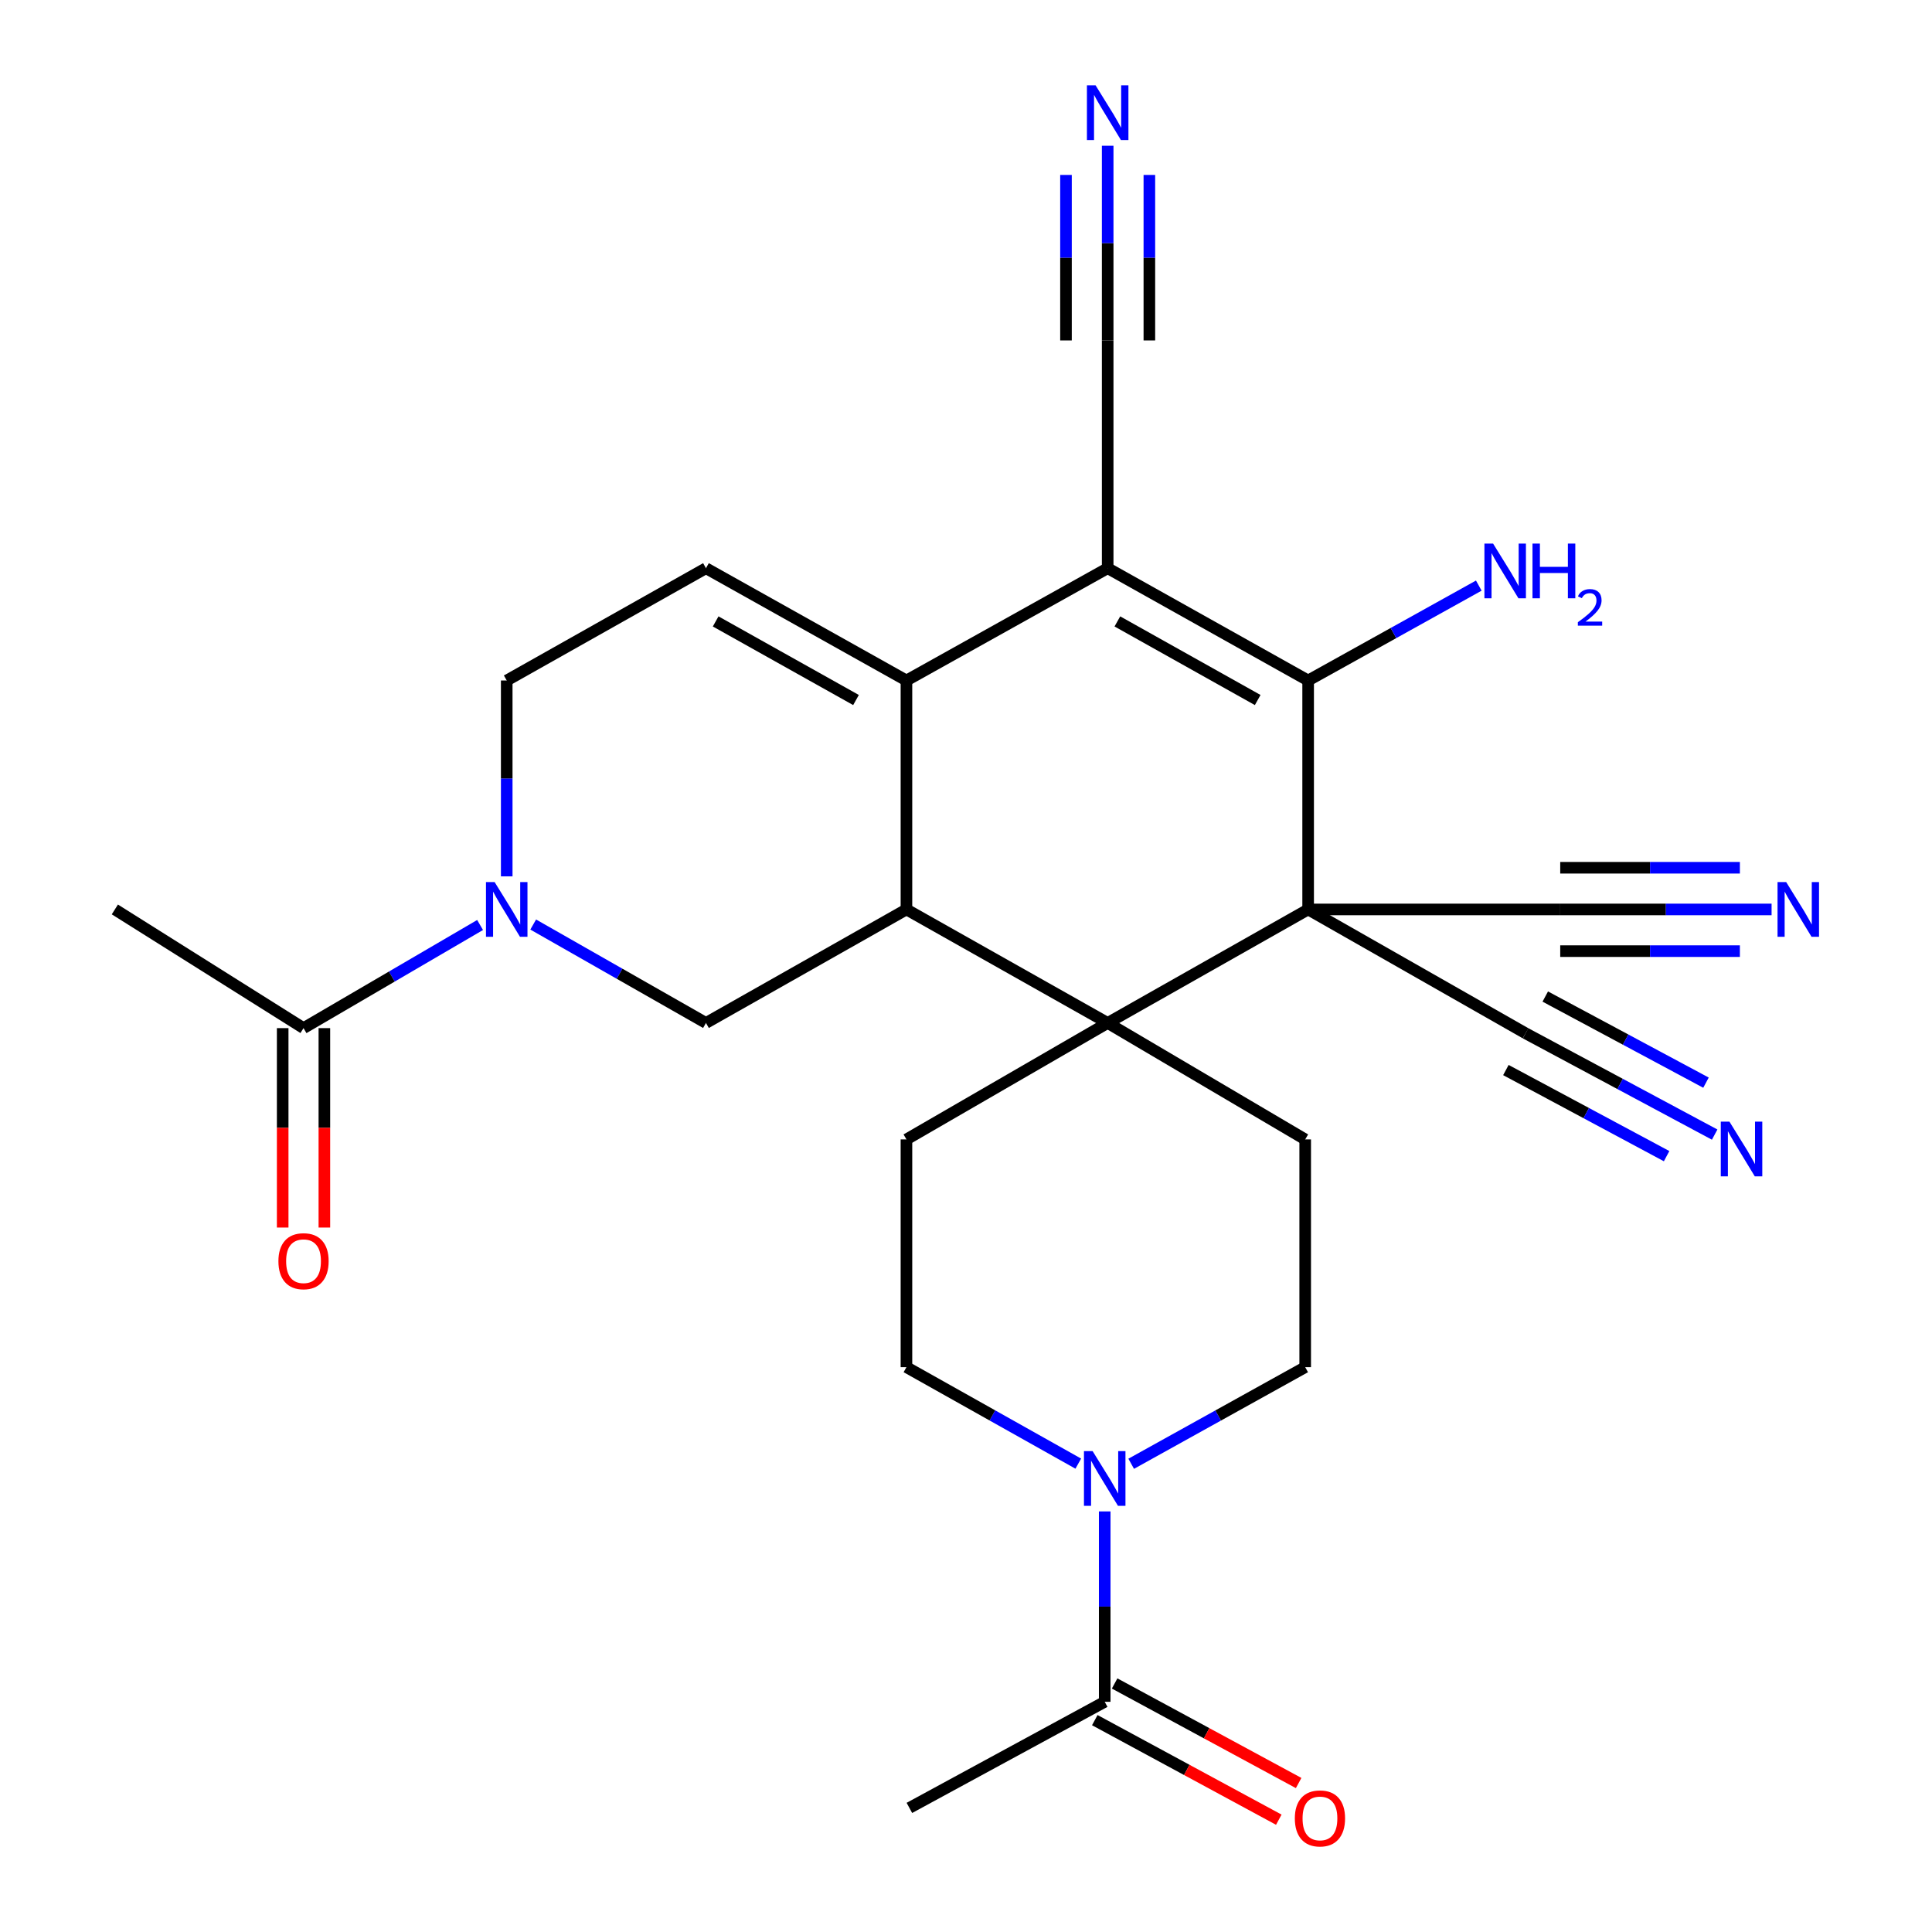 <?xml version='1.0' encoding='iso-8859-1'?>
<svg version='1.1' baseProfile='full'
              xmlns='http://www.w3.org/2000/svg'
                      xmlns:rdkit='http://www.rdkit.org/xml'
                      xmlns:xlink='http://www.w3.org/1999/xlink'
                  xml:space='preserve'
width='1000px' height='1000px' viewBox='0 0 1000 1000'>
<!-- END OF HEADER -->
<rect style='opacity:1.0;fill:#FFFFFF;stroke:none' width='1000' height='1000' x='0' y='0'> </rect>
<path class='bond-1' d='M 677.09,470.727 L 573.331,529.482' style='fill:none;fill-rule:evenodd;stroke:#000000;stroke-width:6px;stroke-linecap:butt;stroke-linejoin:miter;stroke-opacity:1' />
<path class='bond-3' d='M 677.09,470.727 L 677.09,352.222' style='fill:none;fill-rule:evenodd;stroke:#000000;stroke-width:6px;stroke-linecap:butt;stroke-linejoin:miter;stroke-opacity:1' />
<path class='bond-9' d='M 677.09,470.727 L 807.572,470.727' style='fill:none;fill-rule:evenodd;stroke:#000000;stroke-width:6px;stroke-linecap:butt;stroke-linejoin:miter;stroke-opacity:1' />
<path class='bond-10' d='M 677.09,470.727 L 789.637,534.829' style='fill:none;fill-rule:evenodd;stroke:#000000;stroke-width:6px;stroke-linecap:butt;stroke-linejoin:miter;stroke-opacity:1' />
<path class='bond-0' d='M 573.331,294.103 L 677.09,352.222' style='fill:none;fill-rule:evenodd;stroke:#000000;stroke-width:6px;stroke-linecap:butt;stroke-linejoin:miter;stroke-opacity:1' />
<path class='bond-0' d='M 578.349,321.647 L 650.98,362.331' style='fill:none;fill-rule:evenodd;stroke:#000000;stroke-width:6px;stroke-linecap:butt;stroke-linejoin:miter;stroke-opacity:1' />
<path class='bond-2' d='M 573.331,294.103 L 469.175,352.222' style='fill:none;fill-rule:evenodd;stroke:#000000;stroke-width:6px;stroke-linecap:butt;stroke-linejoin:miter;stroke-opacity:1' />
<path class='bond-11' d='M 573.331,294.103 L 573.331,176.209' style='fill:none;fill-rule:evenodd;stroke:#000000;stroke-width:6px;stroke-linecap:butt;stroke-linejoin:miter;stroke-opacity:1' />
<path class='bond-4' d='M 573.331,529.482 L 469.175,470.727' style='fill:none;fill-rule:evenodd;stroke:#000000;stroke-width:6px;stroke-linecap:butt;stroke-linejoin:miter;stroke-opacity:1' />
<path class='bond-14' d='M 573.331,529.482 L 675.567,589.76' style='fill:none;fill-rule:evenodd;stroke:#000000;stroke-width:6px;stroke-linecap:butt;stroke-linejoin:miter;stroke-opacity:1' />
<path class='bond-15' d='M 573.331,529.482 L 469.175,589.76' style='fill:none;fill-rule:evenodd;stroke:#000000;stroke-width:6px;stroke-linecap:butt;stroke-linejoin:miter;stroke-opacity:1' />
<path class='bond-7' d='M 469.175,352.222 L 365.404,294.103' style='fill:none;fill-rule:evenodd;stroke:#000000;stroke-width:6px;stroke-linecap:butt;stroke-linejoin:miter;stroke-opacity:1' />
<path class='bond-7' d='M 443.065,362.332 L 370.425,321.648' style='fill:none;fill-rule:evenodd;stroke:#000000;stroke-width:6px;stroke-linecap:butt;stroke-linejoin:miter;stroke-opacity:1' />
<path class='bond-27' d='M 469.175,352.222 L 469.175,470.727' style='fill:none;fill-rule:evenodd;stroke:#000000;stroke-width:6px;stroke-linecap:butt;stroke-linejoin:miter;stroke-opacity:1' />
<path class='bond-22' d='M 677.09,352.222 L 721.254,327.666' style='fill:none;fill-rule:evenodd;stroke:#000000;stroke-width:6px;stroke-linecap:butt;stroke-linejoin:miter;stroke-opacity:1' />
<path class='bond-22' d='M 721.254,327.666 L 765.418,303.111' style='fill:none;fill-rule:evenodd;stroke:#0000FF;stroke-width:6px;stroke-linecap:butt;stroke-linejoin:miter;stroke-opacity:1' />
<path class='bond-6' d='M 469.175,470.727 L 365.404,529.482' style='fill:none;fill-rule:evenodd;stroke:#000000;stroke-width:6px;stroke-linecap:butt;stroke-linejoin:miter;stroke-opacity:1' />
<path class='bond-5' d='M 275.987,478.537 L 320.696,504.01' style='fill:none;fill-rule:evenodd;stroke:#0000FF;stroke-width:6px;stroke-linecap:butt;stroke-linejoin:miter;stroke-opacity:1' />
<path class='bond-5' d='M 320.696,504.01 L 365.404,529.482' style='fill:none;fill-rule:evenodd;stroke:#000000;stroke-width:6px;stroke-linecap:butt;stroke-linejoin:miter;stroke-opacity:1' />
<path class='bond-12' d='M 248.495,478.779 L 202.8,505.467' style='fill:none;fill-rule:evenodd;stroke:#0000FF;stroke-width:6px;stroke-linecap:butt;stroke-linejoin:miter;stroke-opacity:1' />
<path class='bond-12' d='M 202.8,505.467 L 157.106,532.156' style='fill:none;fill-rule:evenodd;stroke:#000000;stroke-width:6px;stroke-linecap:butt;stroke-linejoin:miter;stroke-opacity:1' />
<path class='bond-29' d='M 262.28,453.605 L 262.28,402.913' style='fill:none;fill-rule:evenodd;stroke:#0000FF;stroke-width:6px;stroke-linecap:butt;stroke-linejoin:miter;stroke-opacity:1' />
<path class='bond-29' d='M 262.28,402.913 L 262.28,352.222' style='fill:none;fill-rule:evenodd;stroke:#000000;stroke-width:6px;stroke-linecap:butt;stroke-linejoin:miter;stroke-opacity:1' />
<path class='bond-19' d='M 365.404,294.103 L 262.28,352.222' style='fill:none;fill-rule:evenodd;stroke:#000000;stroke-width:6px;stroke-linecap:butt;stroke-linejoin:miter;stroke-opacity:1' />
<path class='bond-8' d='M 558.114,757.576 L 513.645,732.609' style='fill:none;fill-rule:evenodd;stroke:#0000FF;stroke-width:6px;stroke-linecap:butt;stroke-linejoin:miter;stroke-opacity:1' />
<path class='bond-8' d='M 513.645,732.609 L 469.175,707.642' style='fill:none;fill-rule:evenodd;stroke:#000000;stroke-width:6px;stroke-linecap:butt;stroke-linejoin:miter;stroke-opacity:1' />
<path class='bond-13' d='M 571.796,782.308 L 571.796,831.579' style='fill:none;fill-rule:evenodd;stroke:#0000FF;stroke-width:6px;stroke-linecap:butt;stroke-linejoin:miter;stroke-opacity:1' />
<path class='bond-13' d='M 571.796,831.579 L 571.796,880.85' style='fill:none;fill-rule:evenodd;stroke:#000000;stroke-width:6px;stroke-linecap:butt;stroke-linejoin:miter;stroke-opacity:1' />
<path class='bond-28' d='M 585.503,757.647 L 630.535,732.645' style='fill:none;fill-rule:evenodd;stroke:#0000FF;stroke-width:6px;stroke-linecap:butt;stroke-linejoin:miter;stroke-opacity:1' />
<path class='bond-28' d='M 630.535,732.645 L 675.567,707.642' style='fill:none;fill-rule:evenodd;stroke:#000000;stroke-width:6px;stroke-linecap:butt;stroke-linejoin:miter;stroke-opacity:1' />
<path class='bond-17' d='M 807.572,470.727 L 862.27,470.727' style='fill:none;fill-rule:evenodd;stroke:#000000;stroke-width:6px;stroke-linecap:butt;stroke-linejoin:miter;stroke-opacity:1' />
<path class='bond-17' d='M 862.27,470.727 L 916.968,470.727' style='fill:none;fill-rule:evenodd;stroke:#0000FF;stroke-width:6px;stroke-linecap:butt;stroke-linejoin:miter;stroke-opacity:1' />
<path class='bond-17' d='M 807.572,492.306 L 854.065,492.306' style='fill:none;fill-rule:evenodd;stroke:#000000;stroke-width:6px;stroke-linecap:butt;stroke-linejoin:miter;stroke-opacity:1' />
<path class='bond-17' d='M 854.065,492.306 L 900.558,492.306' style='fill:none;fill-rule:evenodd;stroke:#0000FF;stroke-width:6px;stroke-linecap:butt;stroke-linejoin:miter;stroke-opacity:1' />
<path class='bond-17' d='M 807.572,449.148 L 854.065,449.148' style='fill:none;fill-rule:evenodd;stroke:#000000;stroke-width:6px;stroke-linecap:butt;stroke-linejoin:miter;stroke-opacity:1' />
<path class='bond-17' d='M 854.065,449.148 L 900.558,449.148' style='fill:none;fill-rule:evenodd;stroke:#0000FF;stroke-width:6px;stroke-linecap:butt;stroke-linejoin:miter;stroke-opacity:1' />
<path class='bond-16' d='M 789.637,534.829 L 838.572,561.05' style='fill:none;fill-rule:evenodd;stroke:#000000;stroke-width:6px;stroke-linecap:butt;stroke-linejoin:miter;stroke-opacity:1' />
<path class='bond-16' d='M 838.572,561.05 L 887.506,587.27' style='fill:none;fill-rule:evenodd;stroke:#0000FF;stroke-width:6px;stroke-linecap:butt;stroke-linejoin:miter;stroke-opacity:1' />
<path class='bond-16' d='M 779.445,553.85 L 821.04,576.137' style='fill:none;fill-rule:evenodd;stroke:#000000;stroke-width:6px;stroke-linecap:butt;stroke-linejoin:miter;stroke-opacity:1' />
<path class='bond-16' d='M 821.04,576.137 L 862.634,598.424' style='fill:none;fill-rule:evenodd;stroke:#0000FF;stroke-width:6px;stroke-linecap:butt;stroke-linejoin:miter;stroke-opacity:1' />
<path class='bond-16' d='M 799.829,515.809 L 841.423,538.096' style='fill:none;fill-rule:evenodd;stroke:#000000;stroke-width:6px;stroke-linecap:butt;stroke-linejoin:miter;stroke-opacity:1' />
<path class='bond-16' d='M 841.423,538.096 L 883.018,560.383' style='fill:none;fill-rule:evenodd;stroke:#0000FF;stroke-width:6px;stroke-linecap:butt;stroke-linejoin:miter;stroke-opacity:1' />
<path class='bond-18' d='M 573.331,176.209 L 573.331,125.821' style='fill:none;fill-rule:evenodd;stroke:#000000;stroke-width:6px;stroke-linecap:butt;stroke-linejoin:miter;stroke-opacity:1' />
<path class='bond-18' d='M 573.331,125.821 L 573.331,75.434' style='fill:none;fill-rule:evenodd;stroke:#0000FF;stroke-width:6px;stroke-linecap:butt;stroke-linejoin:miter;stroke-opacity:1' />
<path class='bond-18' d='M 594.91,176.209 L 594.91,133.379' style='fill:none;fill-rule:evenodd;stroke:#000000;stroke-width:6px;stroke-linecap:butt;stroke-linejoin:miter;stroke-opacity:1' />
<path class='bond-18' d='M 594.91,133.379 L 594.91,90.55' style='fill:none;fill-rule:evenodd;stroke:#0000FF;stroke-width:6px;stroke-linecap:butt;stroke-linejoin:miter;stroke-opacity:1' />
<path class='bond-18' d='M 551.751,176.209 L 551.751,133.379' style='fill:none;fill-rule:evenodd;stroke:#000000;stroke-width:6px;stroke-linecap:butt;stroke-linejoin:miter;stroke-opacity:1' />
<path class='bond-18' d='M 551.751,133.379 L 551.751,90.55' style='fill:none;fill-rule:evenodd;stroke:#0000FF;stroke-width:6px;stroke-linecap:butt;stroke-linejoin:miter;stroke-opacity:1' />
<path class='bond-23' d='M 146.316,532.156 L 146.316,583.767' style='fill:none;fill-rule:evenodd;stroke:#000000;stroke-width:6px;stroke-linecap:butt;stroke-linejoin:miter;stroke-opacity:1' />
<path class='bond-23' d='M 146.316,583.767 L 146.316,635.377' style='fill:none;fill-rule:evenodd;stroke:#FF0000;stroke-width:6px;stroke-linecap:butt;stroke-linejoin:miter;stroke-opacity:1' />
<path class='bond-23' d='M 167.895,532.156 L 167.895,583.767' style='fill:none;fill-rule:evenodd;stroke:#000000;stroke-width:6px;stroke-linecap:butt;stroke-linejoin:miter;stroke-opacity:1' />
<path class='bond-23' d='M 167.895,583.767 L 167.895,635.377' style='fill:none;fill-rule:evenodd;stroke:#FF0000;stroke-width:6px;stroke-linecap:butt;stroke-linejoin:miter;stroke-opacity:1' />
<path class='bond-25' d='M 157.106,532.156 L 59.448,470.727' style='fill:none;fill-rule:evenodd;stroke:#000000;stroke-width:6px;stroke-linecap:butt;stroke-linejoin:miter;stroke-opacity:1' />
<path class='bond-24' d='M 566.662,890.34 L 614.282,916.105' style='fill:none;fill-rule:evenodd;stroke:#000000;stroke-width:6px;stroke-linecap:butt;stroke-linejoin:miter;stroke-opacity:1' />
<path class='bond-24' d='M 614.282,916.105 L 661.903,941.87' style='fill:none;fill-rule:evenodd;stroke:#FF0000;stroke-width:6px;stroke-linecap:butt;stroke-linejoin:miter;stroke-opacity:1' />
<path class='bond-24' d='M 576.93,871.36 L 624.551,897.126' style='fill:none;fill-rule:evenodd;stroke:#000000;stroke-width:6px;stroke-linecap:butt;stroke-linejoin:miter;stroke-opacity:1' />
<path class='bond-24' d='M 624.551,897.126 L 672.172,922.891' style='fill:none;fill-rule:evenodd;stroke:#FF0000;stroke-width:6px;stroke-linecap:butt;stroke-linejoin:miter;stroke-opacity:1' />
<path class='bond-26' d='M 571.796,880.85 L 470.698,935.769' style='fill:none;fill-rule:evenodd;stroke:#000000;stroke-width:6px;stroke-linecap:butt;stroke-linejoin:miter;stroke-opacity:1' />
<path class='bond-21' d='M 675.567,589.76 L 675.567,707.642' style='fill:none;fill-rule:evenodd;stroke:#000000;stroke-width:6px;stroke-linecap:butt;stroke-linejoin:miter;stroke-opacity:1' />
<path class='bond-20' d='M 469.175,589.76 L 469.175,707.642' style='fill:none;fill-rule:evenodd;stroke:#000000;stroke-width:6px;stroke-linecap:butt;stroke-linejoin:miter;stroke-opacity:1' />
<path  class='atom-6' d='M 256.02 456.567
L 265.3 471.567
Q 266.22 473.047, 267.7 475.727
Q 269.18 478.407, 269.26 478.567
L 269.26 456.567
L 273.02 456.567
L 273.02 484.887
L 269.14 484.887
L 259.18 468.487
Q 258.02 466.567, 256.78 464.367
Q 255.58 462.167, 255.22 461.487
L 255.22 484.887
L 251.54 484.887
L 251.54 456.567
L 256.02 456.567
' fill='#0000FF'/>
<path  class='atom-9' d='M 565.536 751.098
L 574.816 766.098
Q 575.736 767.578, 577.216 770.258
Q 578.696 772.938, 578.776 773.098
L 578.776 751.098
L 582.536 751.098
L 582.536 779.418
L 578.656 779.418
L 568.696 763.018
Q 567.536 761.098, 566.296 758.898
Q 565.096 756.698, 564.736 756.018
L 564.736 779.418
L 561.056 779.418
L 561.056 751.098
L 565.536 751.098
' fill='#0000FF'/>
<path  class='atom-17' d='M 895.157 580.563
L 904.437 595.563
Q 905.357 597.043, 906.837 599.723
Q 908.317 602.403, 908.397 602.563
L 908.397 580.563
L 912.157 580.563
L 912.157 608.883
L 908.277 608.883
L 898.317 592.483
Q 897.157 590.563, 895.917 588.363
Q 894.717 586.163, 894.357 585.483
L 894.357 608.883
L 890.677 608.883
L 890.677 580.563
L 895.157 580.563
' fill='#0000FF'/>
<path  class='atom-18' d='M 924.528 456.567
L 933.808 471.567
Q 934.728 473.047, 936.208 475.727
Q 937.688 478.407, 937.768 478.567
L 937.768 456.567
L 941.528 456.567
L 941.528 484.887
L 937.648 484.887
L 927.688 468.487
Q 926.528 466.567, 925.288 464.367
Q 924.088 462.167, 923.728 461.487
L 923.728 484.887
L 920.048 484.887
L 920.048 456.567
L 924.528 456.567
' fill='#0000FF'/>
<path  class='atom-19' d='M 567.071 44.167
L 576.351 59.167
Q 577.271 60.647, 578.751 63.327
Q 580.231 66.007, 580.311 66.167
L 580.311 44.167
L 584.071 44.167
L 584.071 72.487
L 580.191 72.487
L 570.231 56.087
Q 569.071 54.167, 567.831 51.967
Q 566.631 49.767, 566.271 49.087
L 566.271 72.487
L 562.591 72.487
L 562.591 44.167
L 567.071 44.167
' fill='#0000FF'/>
<path  class='atom-23' d='M 772.815 281.357
L 782.095 296.357
Q 783.015 297.837, 784.495 300.517
Q 785.975 303.197, 786.055 303.357
L 786.055 281.357
L 789.815 281.357
L 789.815 309.677
L 785.935 309.677
L 775.975 293.277
Q 774.815 291.357, 773.575 289.157
Q 772.375 286.957, 772.015 286.277
L 772.015 309.677
L 768.335 309.677
L 768.335 281.357
L 772.815 281.357
' fill='#0000FF'/>
<path  class='atom-23' d='M 793.215 281.357
L 797.055 281.357
L 797.055 293.397
L 811.535 293.397
L 811.535 281.357
L 815.375 281.357
L 815.375 309.677
L 811.535 309.677
L 811.535 296.597
L 797.055 296.597
L 797.055 309.677
L 793.215 309.677
L 793.215 281.357
' fill='#0000FF'/>
<path  class='atom-23' d='M 816.748 308.684
Q 817.434 306.915, 819.071 305.938
Q 820.708 304.935, 822.978 304.935
Q 825.803 304.935, 827.387 306.466
Q 828.971 307.997, 828.971 310.716
Q 828.971 313.488, 826.912 316.076
Q 824.879 318.663, 820.655 321.725
L 829.288 321.725
L 829.288 323.837
L 816.695 323.837
L 816.695 322.068
Q 820.18 319.587, 822.239 317.739
Q 824.325 315.891, 825.328 314.228
Q 826.331 312.564, 826.331 310.848
Q 826.331 309.053, 825.434 308.05
Q 824.536 307.047, 822.978 307.047
Q 821.474 307.047, 820.47 307.654
Q 819.467 308.261, 818.754 309.608
L 816.748 308.684
' fill='#0000FF'/>
<path  class='atom-24' d='M 144.106 652.791
Q 144.106 645.991, 147.466 642.191
Q 150.826 638.391, 157.106 638.391
Q 163.386 638.391, 166.746 642.191
Q 170.106 645.991, 170.106 652.791
Q 170.106 659.671, 166.706 663.591
Q 163.306 667.471, 157.106 667.471
Q 150.866 667.471, 147.466 663.591
Q 144.106 659.711, 144.106 652.791
M 157.106 664.271
Q 161.426 664.271, 163.746 661.391
Q 166.106 658.471, 166.106 652.791
Q 166.106 647.231, 163.746 644.431
Q 161.426 641.591, 157.106 641.591
Q 152.786 641.591, 150.426 644.391
Q 148.106 647.191, 148.106 652.791
Q 148.106 658.511, 150.426 661.391
Q 152.786 664.271, 157.106 664.271
' fill='#FF0000'/>
<path  class='atom-25' d='M 670.204 941.208
Q 670.204 934.408, 673.564 930.608
Q 676.924 926.808, 683.204 926.808
Q 689.484 926.808, 692.844 930.608
Q 696.204 934.408, 696.204 941.208
Q 696.204 948.088, 692.804 952.008
Q 689.404 955.888, 683.204 955.888
Q 676.964 955.888, 673.564 952.008
Q 670.204 948.128, 670.204 941.208
M 683.204 952.688
Q 687.524 952.688, 689.844 949.808
Q 692.204 946.888, 692.204 941.208
Q 692.204 935.648, 689.844 932.848
Q 687.524 930.008, 683.204 930.008
Q 678.884 930.008, 676.524 932.808
Q 674.204 935.608, 674.204 941.208
Q 674.204 946.928, 676.524 949.808
Q 678.884 952.688, 683.204 952.688
' fill='#FF0000'/>
</svg>

